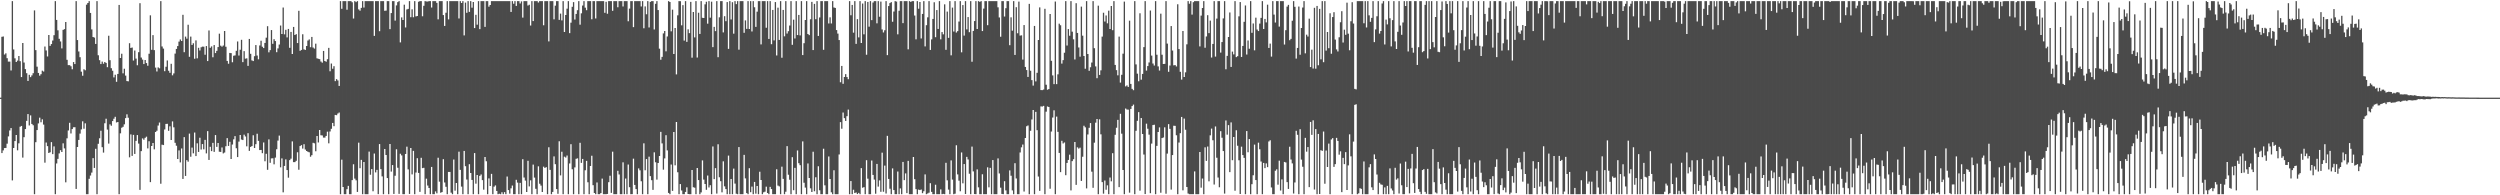 <?xml version="1.0" encoding="UTF-8"?>
<svg xmlns="http://www.w3.org/2000/svg" width="1920" height="150">
  <path d="M0 75.000h1v1.000H0zM1 28.274h1v89.289H1zM2 27.981h1v87.506H2zM3 41.876h1v71.860H3zM4 40.947h1v72.670H4zM5 44.691h1v65.659H5zM6 47.308h1v57.431H6zM7 47.333h1v52.842H7zM8 54.103h1v44.268H8zM9 0.861h1v137.695H9zM10 37.978h1v75.687H10zM11 44.788h1v63.533H11zM12 47.601h1v56.104H12zM13 46.543h1v68.896H13zM14 42.986h1v67.088H14zM15 47.026h1v50.281H15zM16 59.187h1v37.546H16zM17 33.018h1v88.005H17zM18 48.010h1v57.381H18zM19 53.107h1v46.040H19zM20 56.207h1v36.614H20zM21 62.173h1v25.433H21zM22 57.461h1v38.898H22zM23 59.253h1v29.393H23zM24 57.889h1v37.310H24zM25 56.209h1v40.011H25zM26 8.011h1v141.129H26zM27 38.507h1v70.681H27zM28 51.205h1v48.706H28zM29 56.021h1v38.747H29zM30 58.115h1v32.275H30zM31 57.005h1v36.877H31zM32 54.298h1v37.326H32zM33 54.955h1v40.727H33zM34 35.749h1v89.188H34zM35 38.754h1v70.727H35zM36 43.389h1v68.859H36zM37 26.880h1v90.644H37zM38 35.204h1v81.722H38zM39 33.865h1v75.279H39zM40 31.128h1v87.222H40zM41 27.031h1v85.407H41zM42 0.861h1v148.279H42zM43 15.310h1v110.218H43zM44 23.307h1v98.726H44zM45 29.791h1v87.996H45zM46 31.837h1v83.496H46zM47 37.161h1v79.568H47zM48 22.920h1v87.174H48zM49 22.353h1v91.635H49zM50 16.912h1v123.129H50zM51 45.902h1v60.345H51zM52 50.013h1v50.182H52zM53 50.045h1v44.263H53zM54 50.871h1v51.645H54zM55 53.206h1v45.921H55zM56 47.688h1v50.056H56zM57 49.216h1v48.452H57zM58 0.861h1v144.237H58zM59 30.748h1v82.130H59zM60 39.507h1v67.937H60zM61 43.932h1v58.651H61zM62 55.055h1v44.325H62zM63 58.173h1v35.028H63zM64 53.210h1v45.680H64zM65 53.968h1v40.741H65zM66 3.607h1v145.532H66zM67 2.284h1v146.855H67zM68 0.861h1v136.443H68zM69 9.927h1v124.889H69zM70 22.570h1v110.012H70zM71 28.420h1v93.036H71zM72 28.901h1v100.090H72zM73 33.728h1v80.534H73zM74 0.861h1v148.279H74zM75 42.453h1v67.992H75zM76 46.214h1v59.962H76zM77 49.221h1v51.160H77zM78 47.289h1v65.758H78zM79 48.926h1v68.296H79zM80 47.633h1v47.035H80zM81 48.324h1v42.856H81zM82 51.615h1v47.942H82zM83 27.429h1v82.835H83zM84 46.241h1v49.258H84zM85 52.368h1v44.220H85zM86 54.337h1v38.628H86zM87 59.420h1v31.753H87zM88 57.417h1v32.281H88zM89 62.844h1v31.203H89zM90 56.792h1v36.912H90zM91 3.770h1v145.370H91zM92 44.568h1v57.834H92zM93 41.256h1v56.852H93zM94 56.307h1v41.066H94zM95 52.769h1v42.705H95zM96 58.063h1v32.643H96zM97 62.272h1v25.552H97zM98 62.450h1v27.946H98zM99 33.195h1v87.637H99zM100 36.836h1v66.394H100zM101 36.495h1v83.192H101zM102 46.488h1v57.101H102zM103 38.807h1v79.397H103zM104 45.019h1v63.155H104zM105 50.100h1v53.638H105zM106 40.107h1v70.203H106zM107 2.465h1v143.362H107zM108 44.211h1v71.860H108zM109 45.751h1v60.516H109zM110 49.205h1v58.122H110zM111 46.062h1v59.754H111zM112 48.457h1v56.527H112zM113 50.464h1v63.487H113zM114 41.247h1v67.241H114zM115 11.762h1v128.121H115zM116 38.248h1v73.883H116zM117 26.983h1v82.855H117zM118 38.512h1v76.181H118zM119 51.920h1v49.475H119zM120 54.870h1v45.550H120zM121 51.743h1v44.687H121zM122 52.476h1v41.604H122zM123 0.861h1v140.234H123zM124 35.671h1v75.446H124zM125 37.312h1v74.087H125zM126 54.687h1v44.719H126zM127 51.228h1v43.966H127zM128 46.420h1v48.667H128zM129 54.309h1v46.161H129zM130 55.923h1v41.107H130zM131 49.017h1v58.486H131zM132 57.845h1v35.392H132zM133 56.392h1v41.416H133zM134 41.183h1v68.504H134zM135 37.594h1v74.355H135zM136 35.358h1v86.751H136zM137 31.970h1v83.537H137zM138 30.334h1v94.377H138zM139 31.510h1v82.505H139zM140 11.357h1v126.082H140zM141 40.075h1v65.224H141zM142 28.093h1v107.011H142zM143 29.686h1v93.317H143zM144 19.009h1v105.135H144zM145 43.600h1v59.031H145zM146 28.109h1v92.276H146zM147 34.513h1v78.850H147zM148 33.213h1v84.565H148zM149 45.129h1v56.667H149zM150 31.046h1v88.808H150zM151 44.801h1v65.291H151zM152 36.713h1v79.983H152zM153 38.777h1v66.989H153zM154 36.282h1v78.575H154zM155 35.815h1v74.831H155zM156 35.841h1v78.836H156zM157 42.014h1v65.426H157zM158 35.369h1v82.434H158zM159 46.912h1v53.787H159zM160 23.387h1v99.458H160zM161 36.706h1v76.041H161zM162 35.609h1v80.463H162zM163 43.959h1v65.783H163zM164 34.612h1v82.015H164zM165 40.780h1v62.965H165zM166 39.082h1v73.693H166zM167 36.136h1v73.686H167zM168 25.845h1v90.678H168zM169 35.078h1v81.592H169zM170 35.829h1v77.419H170zM171 34.975h1v82.853H171zM172 23.795h1v93.345H172zM173 35.893h1v76.426H173zM174 46.790h1v59.274H174zM175 48.926h1v63.167H175zM176 40.649h1v68.237H176zM177 40.794h1v81.310H177zM178 47.845h1v63.181H178zM179 42.792h1v64.211H179zM180 42.524h1v62.013H180zM181 39.040h1v74.824H181zM182 31.847h1v88.756H182zM183 42.654h1v66.074H183zM184 38.210h1v65.465H184zM185 30.547h1v76.600H185zM186 47.733h1v59.814H186zM187 39.251h1v64.183H187zM188 45.035h1v59.747H188zM189 44.794h1v67.612H189zM190 50.578h1v51.743H190zM191 29.924h1v85.918H191zM192 41.338h1v71.528H192zM193 46.390h1v65.785H193zM194 46.877h1v57.008H194zM195 43.179h1v70.509H195zM196 34.591h1v76.140H196zM197 42.643h1v60.049H197zM198 45.552h1v62.611H198zM199 34.914h1v80.335H199zM200 31.270h1v83.867H200zM201 35.880h1v81.796H201zM202 36.932h1v72.485H202zM203 32.975h1v90.862H203zM204 28.944h1v89.170H204zM205 20.132h1v110.275H205zM206 40.199h1v66.852H206zM207 38.512h1v86.520H207zM208 23.074h1v98.561H208zM209 33.620h1v87.914H209zM210 30.089h1v96.137H210zM211 31.540h1v89.516H211zM212 40.079h1v74.533H212zM213 37.168h1v70.802H213zM214 34.193h1v69.928H214zM215 19.624h1v108.870H215zM216 26.127h1v95.519H216zM217 5.766h1v141.932H217zM218 26.353h1v101.063H218zM219 22.909h1v99.534H219zM220 28.738h1v101.871H220zM221 22.240h1v114.233H221zM222 36.715h1v86.275H222zM223 24.536h1v97.321H223zM224 41.487h1v67.110H224zM225 20.689h1v103.844H225zM226 26.864h1v97.652H226zM227 26.189h1v97.318H227zM228 33.057h1v83.869H228zM229 8.279h1v122.072H229zM230 39.008h1v73.153H230zM231 38.363h1v73.109H231zM232 26.308h1v87.840H232zM233 37.960h1v72.768H233zM234 38.356h1v76.463H234zM235 35.346h1v80.633H235zM236 31.139h1v85.432H236zM237 30.242h1v86.765H237zM238 36.243h1v84.148H238zM239 28.342h1v90.839H239zM240 36.488h1v73.160H240zM241 37.321h1v72.764H241zM242 33.561h1v82.606H242zM243 44.790h1v59.674H243zM244 45.181h1v64.247H244zM245 45.410h1v54.417H245zM246 47.276h1v56.623H246zM247 48.122h1v55.895H247zM248 39.109h1v66.579H248zM249 46.825h1v58.852H249zM250 47.424h1v56.982H250zM251 45.456h1v55.657H251zM252 36.772h1v73.306H252zM253 54.737h1v46.220H253zM254 48.809h1v50.121H254zM255 52.789h1v41.627H255zM256 50.839h1v46.072H256zM257 62.322h1v25.923H257zM258 60.754h1v27.722H258zM259 61.789h1v25.415H259zM260 66.014h1v20.393H260zM261 0.861h1v148.279H261zM262 6.743h1v115.881H262zM263 0.861h1v142.765H263zM264 0.861h1v148.279H264zM265 0.861h1v148.279H265zM266 7.498h1v137.791H266zM267 0.861h1v141.866H267zM268 0.861h1v148.279H268zM269 0.861h1v148.279H269zM270 1.719h1v136.624H270zM271 14.234h1v111.944H271zM272 0.861h1v136.290H272zM273 1.632h1v136.855H273zM274 0.861h1v146.530H274zM275 7.240h1v102.333H275zM276 8.173h1v121.024H276zM277 6.017h1v116.741H277zM278 0.861h1v148.279H278zM279 5.772h1v118.629H279zM280 0.861h1v148.279H280zM281 0.861h1v148.279H281zM282 0.861h1v148.279H282zM283 0.861h1v115.553H283zM284 0.861h1v133.358H284zM285 0.861h1v128.959H285zM286 0.861h1v146.054H286zM287 27.544h1v90.388H287zM288 0.861h1v131.550H288zM289 0.861h1v129.600H289zM290 0.861h1v148.233H290zM291 23.959h1v86.705H291zM292 0.861h1v129.021H292zM293 0.861h1v134.631H293zM294 0.861h1v148.279H294zM295 8.320h1v106.128H295zM296 8.130h1v110.902H296zM297 0.861h1v135.876H297zM298 0.861h1v148.279H298zM299 22.359h1v88.255H299zM300 10.030h1v121.751H300zM301 0.861h1v125.915H301zM302 0.861h1v148.061H302zM303 15.834h1v119.110H303zM304 4.136h1v110.516H304zM305 1.618h1v127.215H305zM306 0.861h1v148.004H306zM307 32.568h1v85.485H307zM308 13.380h1v105.972H308zM309 15.351h1v133.788H309zM310 3.582h1v145.557H310zM311 21.094h1v97.153H311zM312 7.290h1v105.336H312zM313 6.823h1v123.262H313zM314 0.861h1v148.100H314zM315 13.195h1v100.452H315zM316 7.164h1v126.771H316zM317 13.264h1v102.599H317zM318 0.861h1v148.279H318zM319 12.584h1v119.941H319zM320 12.277h1v109.222H320zM321 1.309h1v131.525H321zM322 0.861h1v146.480H322zM323 0.861h1v120.321H323zM324 12.476h1v116.663H324zM325 4.470h1v124.384H325zM326 0.861h1v148.279H326zM327 1.135h1v136.082H327zM328 1.181h1v141.282H328zM329 0.861h1v143.500H329zM330 0.861h1v148.279H330zM331 5.761h1v122.449H331zM332 0.861h1v148.279H332zM333 0.861h1v148.279H333zM334 0.861h1v146.150H334zM335 2.184h1v146.288H335zM336 14.827h1v106.306H336zM337 0.861h1v138.638H337zM338 0.861h1v147.162H338zM339 0.861h1v146.661H339zM340 11.565h1v110.712H340zM341 19.910h1v120.238H341zM342 9.796h1v133.688H342zM343 0.861h1v148.279H343zM344 14.891h1v117.165H344zM345 0.861h1v131.190H345zM346 0.861h1v147.091H346zM347 0.861h1v148.279H347zM348 0.861h1v121.671H348zM349 0.861h1v145.564H349zM350 0.861h1v139.700H350zM351 0.861h1v148.274H351zM352 14.163h1v102.310H352zM353 0.861h1v129.613H353zM354 2.289h1v141.003H354zM355 0.861h1v148.279H355zM356 27.207h1v88.687H356zM357 1.991h1v125.638H357zM358 9.849h1v128.053H358zM359 0.861h1v148.279H359zM360 9.135h1v116.945H360zM361 0.861h1v132.021H361zM362 5.875h1v132.296H362zM363 1.527h1v147.613H363zM364 21.579h1v95.982H364zM365 11.350h1v129.684H365zM366 18.951h1v115.434H366zM367 0.861h1v148.279H367zM368 22.375h1v112.701H368zM369 0.861h1v133.147H369zM370 0.861h1v137.462H370zM371 0.861h1v144.823H371zM372 20.611h1v99.989H372zM373 0.861h1v122.983H373zM374 0.861h1v148.279H374zM375 5.113h1v131.911H375zM376 3.861h1v138.979H376zM377 0.861h1v132.674H377zM378 0.861h1v148.279H378zM379 0.861h1v142.479H379zM380 0.861h1v141.531H380zM381 0.861h1v145.789H381zM382 0.861h1v148.279H382zM383 0.861h1v147.915H383zM384 0.861h1v148.279H384zM385 0.861h1v146.786H385zM386 0.861h1v148.279H386zM387 0.861h1v146.700H387zM388 0.861h1v148.279H388zM389 0.861h1v134.718H389zM390 0.861h1v145.111H390zM391 0.861h1v147.887H391zM392 9.183h1v135.443H392zM393 0.861h1v141.655H393zM394 2.854h1v146.285H394zM395 0.861h1v148.279H395zM396 4.559h1v133.543H396zM397 0.861h1v139.355H397zM398 0.861h1v148.279H398zM399 2.653h1v137.807H399zM400 1.078h1v148.061H400zM401 13.541h1v108.723H401zM402 0.861h1v135.491H402zM403 0.861h1v137.851H403zM404 0.861h1v146.606H404zM405 4.230h1v119.259H405zM406 3.619h1v139.524H406zM407 19.613h1v118.893H407zM408 0.861h1v148.279H408zM409 16.193h1v110.236H409zM410 0.861h1v135.544H410zM411 0.861h1v144.161H411zM412 0.861h1v148.279H412zM413 1.962h1v125.789H413zM414 0.861h1v140.243H414zM415 0.861h1v141.703H415zM416 0.861h1v146.571H416zM417 19.416h1v108.600H417zM418 0.861h1v128.087H418zM419 0.861h1v127.515H419zM420 0.861h1v148.279H420zM421 31.787h1v81.324H421zM422 0.861h1v129.607H422zM423 0.861h1v148.279H423zM424 0.861h1v146.530H424zM425 14.829h1v105.290H425zM426 4.376h1v121.710H426zM427 0.861h1v144.331H427zM428 0.861h1v147.977H428zM429 15.273h1v93.237H429zM430 10.428h1v124.301H430zM431 15.662h1v100.871H431zM432 0.861h1v148.279H432zM433 24.600h1v95.714H433zM434 11.504h1v109.481H434zM435 6.667h1v112.777H435zM436 0.861h1v148.279H436zM437 25.443h1v100.088H437zM438 17.425h1v93.336H438zM439 5.230h1v124.770H439zM440 1.632h1v147.507H440zM441 15.019h1v113.523H441zM442 10.719h1v111.227H442zM443 7.830h1v113.786H443zM444 0.861h1v148.279H444zM445 18.926h1v90.729H445zM446 10.222h1v114.844H446zM447 4.246h1v117.817H447zM448 0.861h1v148.279H448zM449 5.869h1v124.885H449zM450 7.828h1v115.714H450zM451 0.861h1v139.105H451zM452 0.861h1v148.279H452zM453 0.861h1v126.643H453zM454 14.813h1v104.771H454zM455 0.861h1v141.380H455zM456 0.861h1v147.375H456zM457 14.204h1v134.935H457zM458 0.861h1v139.277H458zM459 0.861h1v148.279H459zM460 0.861h1v148.279H460zM461 0.861h1v147.437H461zM462 0.861h1v136.329H462zM463 0.861h1v148.279H463zM464 9.828h1v139.311H464zM465 1.362h1v147.778H465zM466 10.563h1v138.380H466zM467 0.861h1v139.046H467zM468 0.861h1v134.097H468zM469 0.861h1v147.285H469zM470 8.320h1v108.151H470zM471 0.861h1v148.279H471zM472 0.861h1v148.279H472zM473 0.861h1v148.279H473zM474 5.587h1v125.599H474zM475 0.861h1v133.111H475zM476 0.861h1v148.279H476zM477 0.861h1v148.279H477zM478 4.960h1v119.721H478zM479 0.861h1v148.279H479zM480 0.861h1v136.265H480zM481 0.861h1v148.279H481zM482 16.349h1v109.998H482zM483 6.610h1v137.137H483zM484 0.861h1v148.279H484zM485 0.861h1v148.251H485zM486 20.853h1v101.019H486zM487 0.861h1v141.172H487zM488 0.861h1v144.349H488zM489 0.861h1v148.279H489zM490 0.861h1v128.469H490zM491 0.861h1v129.936H491zM492 4.990h1v134.223H492zM493 0.861h1v148.279H493zM494 21.693h1v88.401H494zM495 4.896h1v125.890H495zM496 10.952h1v111.189H496zM497 0.861h1v148.279H497zM498 21.080h1v99.261H498zM499 1.419h1v133.868H499zM500 0.861h1v137.549H500zM501 0.861h1v144.976H501zM502 22.634h1v94.382H502zM503 2.934h1v121.676H503zM504 0.861h1v137.064H504zM505 7.722h1v117.453H505zM506 37.367h1v82.418H506zM507 45.866h1v55.405H507zM508 43.689h1v66.431H508zM509 25.667h1v104.622H509zM510 23.822h1v97.808H510zM511 39.436h1v64.391H511zM512 28.027h1v87.467H512zM513 0.861h1v147.301H513zM514 1.513h1v147.626H514zM515 24.078h1v102.292H515zM516 7.448h1v139.153H516zM517 41.478h1v59.903H517zM518 21.492h1v105.478H518zM519 57.145h1v36.575H519zM520 11.787h1v120.518H520zM521 0.861h1v148.279H521zM522 0.943h1v140.442H522zM523 19.450h1v126.853H523zM524 3.925h1v145.214H524zM525 31.199h1v117.941H525zM526 0.861h1v146.569H526zM527 32.167h1v111.729H527zM528 22.517h1v126.496H528zM529 25.465h1v123.674H529zM530 1.449h1v147.691H530zM531 44.277h1v86.275H531zM532 9.206h1v134.635H532zM533 28.720h1v115.434H533zM534 0.861h1v148.279H534zM535 44.202h1v84.805H535zM536 9.771h1v128.506H536zM537 26.072h1v123.067H537zM538 0.861h1v146.901H538zM539 13.680h1v109.495H539zM540 13.847h1v124.093H540zM541 3.321h1v137.991H541zM542 1.321h1v144.454H542zM543 18.187h1v116.634H543zM544 0.861h1v143.097H544zM545 13.552h1v128.677H545zM546 1.261h1v147.878H546zM547 36.218h1v76.252H547zM548 20.654h1v116.915H548zM549 23.932h1v105.187H549zM550 0.861h1v147.816H550zM551 43.916h1v66.863H551zM552 13.309h1v122.848H552zM553 0.861h1v138.290H553zM554 0.861h1v146.853H554zM555 24.868h1v99.039H555zM556 12.463h1v130.627H556zM557 16.273h1v128.911H557zM558 1.579h1v147.560H558zM559 37.550h1v81.935H559zM560 0.861h1v148.279H560zM561 14.939h1v122.536H561zM562 1.701h1v147.439H562zM563 25.834h1v103.654H563zM564 0.861h1v140.149H564zM565 3.179h1v145.603H565zM566 0.861h1v148.279H566zM567 38.157h1v74.803H567zM568 0.861h1v148.279H568zM569 0.861h1v148.279H569zM570 0.861h1v148.279H570zM571 25.202h1v93.727H571zM572 15.690h1v121.344H572zM573 22.190h1v126.073H573zM574 0.861h1v148.279H574zM575 22.259h1v106.899H575zM576 0.861h1v146.729H576zM577 24.184h1v119.151H577zM578 0.861h1v148.279H578zM579 5.571h1v134.152H579zM580 20.629h1v128.091H580zM581 8.956h1v133.894H581zM582 0.861h1v148.279H582zM583 0.861h1v131.039H583zM584 34.085h1v104.150H584zM585 0.861h1v148.279H585zM586 0.861h1v146.835H586zM587 0.861h1v146.315H587zM588 21.277h1v122.083H588zM589 0.861h1v147.375H589zM590 29.881h1v119.259H590zM591 0.861h1v142.628H591zM592 33.948h1v111.278H592zM593 7.624h1v141.515H593zM594 31.030h1v118.110H594zM595 1.609h1v147.530H595zM596 42.618h1v87.385H596zM597 5.912h1v136.629H597zM598 30.686h1v112.457H598zM599 0.861h1v148.279H599zM600 44.328h1v83.681H600zM601 7.617h1v129.765H601zM602 27.898h1v121.241H602zM603 0.861h1v146.377H603zM604 25.761h1v86.483H604zM605 23.964h1v110.236H605zM606 19.622h1v118.401H606zM607 0.861h1v148.279H607zM608 34.389h1v86.357H608zM609 15.090h1v130.975H609zM610 29.556h1v99.346H610zM611 0.861h1v148.279H611zM612 26.914h1v88.660H612zM613 11.478h1v113.837H613zM614 27.209h1v99.676H614zM615 0.861h1v148.279H615zM616 42.300h1v66.286H616zM617 33.186h1v107.130H617zM618 15.360h1v128.725H618zM619 0.861h1v148.279H619zM620 26.088h1v99.440H620zM621 26.987h1v109.698H621zM622 14.799h1v129.852H622zM623 1.428h1v146.024H623zM624 38.457h1v78.056H624zM625 2.962h1v143.919H625zM626 14.740h1v121.420H626zM627 0.861h1v148.279H627zM628 27.587h1v100.104H628zM629 13.396h1v132.719H629zM630 0.861h1v148.279H630zM631 0.861h1v148.279H631zM632 38.235h1v76.003H632zM633 0.861h1v141.456H633zM634 0.861h1v148.279H634zM635 0.861h1v148.279H635zM636 18.002h1v102.159H636zM637 13.330h1v124.120H637zM638 17.997h1v129.726H638zM639 0.861h1v148.279H639zM640 5.717h1v125.031H640zM641 6.109h1v143.031H641zM642 23.115h1v126.025H642zM643 25.802h1v123.338H643zM644 30.780h1v87.840H644zM645 63.199h1v30.595H645zM646 50.620h1v48.246H646zM647 64.355h1v22.050H647zM648 59.120h1v31.599H648zM649 56.927h1v35.953H649zM650 59.191h1v30.052H650zM651 60.805h1v23.394H651zM652 0.861h1v148.279H652zM653 11.705h1v127.373H653zM654 3.804h1v145.335H654zM655 25.104h1v120.593H655zM656 0.861h1v147.423H656zM657 33.698h1v114.127H657zM658 14.710h1v134.354H658zM659 28.702h1v119.405H659zM660 0.861h1v148.279H660zM661 33.048h1v96.078H661zM662 2.705h1v141.495H662zM663 26.392h1v117.311H663zM664 0.861h1v148.277H664zM665 42.023h1v80.999H665zM666 1.469h1v135.764H666zM667 20.473h1v128.666H667zM668 0.861h1v148.279H668zM669 15.461h1v107.835H669zM670 1.923h1v132.429H670zM671 0.861h1v137.057H671zM672 0.861h1v147.952H672zM673 17.926h1v107.954H673zM674 0.861h1v142.424H674zM675 12.863h1v125.695H675zM676 1.252h1v146.047H676zM677 22.609h1v94.617H677zM678 24.957h1v122.317H678zM679 23.236h1v103.949H679zM680 0.861h1v147.773H680zM681 42.350h1v61.970H681zM682 4.639h1v132.786H682zM683 2.369h1v142.603H683zM684 1.623h1v147.517H684zM685 16.690h1v112.624H685zM686 8.837h1v137.146H686zM687 0.861h1v148.279H687zM688 1.227h1v147.913H688zM689 26.358h1v105.370H689zM690 8.253h1v140.886H690zM691 0.861h1v143.818H691zM692 0.861h1v148.279H692zM693 17.773h1v106.611H693zM694 0.861h1v137.473H694zM695 0.861h1v132.314H695zM696 0.861h1v147.448H696zM697 37.878h1v85.682H697zM698 0.861h1v148.279H698zM699 1.483h1v147.656H699zM700 0.861h1v148.279H700zM701 0.861h1v119.733H701zM702 11.943h1v125.700H702zM703 30.226h1v115.047H703zM704 0.861h1v148.279H704zM705 6.709h1v138.895H705zM706 1.561h1v144.408H706zM707 29.546h1v116.036H707zM708 10.721h1v137.647H708zM709 0.861h1v146.024H709zM710 35.641h1v98.282H710zM711 19.375h1v129.765H711zM712 13.303h1v135.299H712zM713 0.861h1v147.100H713zM714 38.338h1v102.347H714zM715 30.281h1v117.055H715zM716 14.516h1v134.624H716zM717 1.753h1v147.384H717zM718 28.548h1v113.345H718zM719 7.716h1v141.412H719zM720 22.220h1v126.920H720zM721 0.861h1v148.279H721zM722 30.203h1v115.240H722zM723 24.603h1v124.537H723zM724 26.365h1v122.527H724zM725 3.339h1v145.800H725zM726 38.237h1v86.799H726zM727 8.910h1v129.563H727zM728 29.057h1v116.553H728zM729 0.861h1v148.274H729zM730 42.510h1v80.695H730zM731 5.827h1v132.101H731zM732 24.220h1v124.919H732zM733 0.861h1v147.901H733zM734 24.971h1v86.600H734zM735 23.902h1v110.021H735zM736 16.564h1v122.214H736zM737 0.861h1v146.020H737zM738 40.205h1v76.865H738zM739 3.870h1v136.922H739zM740 27.356h1v98.630H740zM741 0.861h1v148.144H741zM742 22.568h1v97.881H742zM743 13.115h1v109.364H743zM744 24.722h1v108.707H744zM745 0.861h1v148.279H745zM746 47.404h1v65.195H746zM747 23.749h1v107.909H747zM748 16.161h1v132.877H748zM749 0.861h1v148.279H749zM750 22.250h1v107.856H750zM751 0.861h1v143.001H751zM752 1.437h1v147.702H752zM753 0.861h1v148.279H753zM754 23.875h1v109.964H754zM755 6.594h1v142.545H755zM756 0.861h1v148.279H756zM757 0.861h1v148.279H757zM758 19.354h1v109.133H758zM759 0.861h1v142.992H759zM760 0.861h1v128.043H760zM761 0.861h1v148.274H761zM762 0.861h1v122.083H762zM763 0.861h1v148.279H763zM764 0.861h1v148.279H764zM765 0.861h1v148.279H765zM766 5.656h1v115.974H766zM767 13.431h1v119.776H767zM768 28.233h1v115.892H768zM769 0.861h1v148.064H769zM770 0.861h1v148.279H770zM771 12.675h1v126.492H771zM772 6.278h1v139.973H772zM773 0.861h1v148.279H773zM774 0.861h1v148.279H774zM775 34.735h1v96.126H775zM776 13.296h1v121.660H776zM777 23.554h1v122.697H777zM778 0.861h1v148.279H778zM779 42.192h1v83.128H779zM780 5.523h1v131.554H780zM781 25.550h1v123.589H781zM782 1.236h1v147.903H782zM783 27.347h1v89.731H783zM784 27.145h1v86.030H784zM785 45.770h1v65.213H785zM786 19.228h1v127.892H786zM787 51.423h1v54.554H787zM788 53.817h1v43.151H788zM789 59.072h1v37.294H789zM790 2.950h1v146.189H790zM791 54.343h1v46.136H791zM792 61.562h1v30.203H792zM793 65.767h1v18.709H793zM794 19.924h1v129.215H794zM795 62.521h1v23.387H795zM796 55.902h1v44.108H796zM797 30.704h1v104.897H797zM798 5.692h1v140.907H798zM799 69.182h1v12.529H799zM800 69.202h1v12.595H800zM801 68.761h1v12.531H801zM802 6.736h1v142.403H802zM803 65.080h1v20.693H803zM804 68.905h1v12.881H804zM805 68.385h1v13.774H805zM806 10.764h1v134.187H806zM807 46.680h1v54.321H807zM808 57.925h1v32.327H808zM809 64.622h1v20.089H809zM810 1.186h1v147.954H810zM811 64.620h1v24.914H811zM812 57.092h1v44.158H812zM813 18.166h1v99.305H813zM814 19.384h1v112.832H814zM815 48.864h1v59.258H815zM816 46.186h1v63.986H816zM817 40.480h1v68.941H817zM818 0.861h1v133.694H818zM819 34.959h1v90.177H819zM820 22.302h1v100.527H820zM821 27.448h1v91.351H821zM822 0.861h1v145.381H822zM823 24.296h1v99.442H823zM824 30.226h1v92.047H824zM825 45.644h1v63.432H825zM826 2.447h1v139.538H826zM827 25.289h1v87.886H827zM828 36.443h1v77.685H828zM829 43.517h1v69.880H829zM830 5.090h1v133.873H830zM831 27.379h1v93.008H831zM832 42.995h1v53.593H832zM833 52.812h1v44.989H833zM834 0.861h1v143.832H834zM835 41.469h1v61.780H835zM836 54.357h1v43.817H836zM837 51.656h1v42.874H837zM838 48.047h1v83.773H838zM839 0.861h1v143.349H839zM840 37.008h1v72.565H840zM841 51.004h1v43.213H841zM842 60.075h1v31.332H842zM843 4.330h1v144.809H843zM844 57.536h1v34.126H844zM845 54.023h1v49.134H845zM846 28.102h1v111.793H846zM847 9.762h1v139.000H847zM848 16.555h1v122.074H848zM849 11.874h1v133.825H849zM850 17.944h1v124.370H850zM851 8.196h1v140.943H851zM852 22.266h1v114.072H852zM853 4.626h1v134.624H853zM854 23.218h1v94.418H854zM855 0.861h1v148.279H855zM856 49.853h1v53.696H856zM857 53.876h1v44.215H857zM858 57.875h1v34.204H858zM859 28.095h1v115.645H859zM860 63.425h1v23.978H860zM861 57.463h1v45.172H861zM862 41.217h1v89.358H862zM863 1.206h1v147.933H863zM864 66.335h1v16.992H864zM865 65.598h1v18.523H865zM866 66.744h1v17.475H866zM867 15.882h1v132.099H867zM868 64.442h1v19.210H868zM869 68.241h1v13.236H869zM870 69.255h1v11.096H870zM871 0.861h1v148.279H871zM872 49.473h1v50.997H872zM873 56.575h1v36.189H873zM874 62.393h1v23.740H874zM875 10.172h1v136.242H875zM876 61.169h1v29.480H876zM877 56.776h1v46.156H877zM878 36.175h1v82.489H878zM879 0.861h1v148.192H879zM880 54.206h1v40.759H880zM881 50.727h1v48.118H881zM882 47.958h1v55.488H882zM883 8.073h1v140.323H883zM884 42.689h1v67.589H884zM885 48.816h1v47.260H885zM886 50.340h1v45.477H886zM887 0.861h1v148.279H887zM888 42.036h1v69.983H888zM889 51.002h1v50.349H889zM890 54.188h1v43.655H890zM891 10.513h1v137.489H891zM892 42.059h1v63.954H892zM893 49.134h1v56.438H893zM894 49.072h1v48.695H894zM895 0.861h1v147.919H895zM896 33.469h1v84.494H896zM897 55.122h1v40.224H897zM898 50.315h1v48.656H898zM899 19.997h1v125.624H899zM900 38.789h1v80.324H900zM901 50.196h1v46.360H901zM902 49.988h1v46.664H902zM903 51.031h1v52.840H903zM904 3.289h1v145.850H904zM905 37.701h1v71.764H905zM906 55.128h1v47.159H906zM907 61.109h1v28.697H907zM908 23.827h1v122.369H908zM909 59.125h1v31.986H909zM910 55.538h1v44.108H910zM911 34.044h1v109.568H911zM912 0.861h1v147.791H912zM913 2.893h1v146.246H913zM914 0.861h1v148.279H914zM915 11.208h1v137.931H915zM916 1.675h1v147.464H916zM917 0.861h1v130.760H917zM918 0.861h1v148.279H918zM919 0.861h1v148.279H919zM920 0.861h1v148.279H920zM921 35.612h1v81.134H921zM922 11.973h1v132.159H922zM923 6.139h1v130.955H923zM924 0.861h1v148.279H924zM925 36.653h1v76.474H925zM926 28.001h1v95.554H926zM927 11.689h1v100.852H927zM928 25.454h1v113.823H928zM929 15.804h1v88.156H929zM930 44.211h1v54.568H930zM931 33.751h1v73.972H931zM932 0.861h1v140.838H932zM933 43.476h1v53.645H933zM934 14.264h1v106.865H934zM935 0.861h1v135.482H935zM936 0.861h1v142.937H936zM937 40.375h1v60.388H937zM938 32.323h1v73.460H938zM939 14.131h1v101.891H939zM940 0.861h1v147.844H940zM941 53.192h1v39.322H941zM942 42.918h1v60.528H942zM943 28.441h1v67.637H943zM944 9.560h1v122.642H944zM945 51.421h1v42.599H945zM946 39.629h1v83.395H946zM947 41.753h1v63.444H947zM948 0.861h1v145.624H948zM949 43.879h1v56.158H949zM950 43.158h1v68.770H950zM951 12.538h1v110.571H951zM952 1.595h1v147.375H952zM953 43.726h1v68.928H953zM954 35.278h1v83.828H954zM955 16.724h1v104.498H955zM956 4.179h1v144.960H956zM957 41.892h1v58.770H957zM958 31.071h1v85.874H958zM959 37.434h1v69.376H959zM960 0.861h1v148.267H960zM961 25.170h1v116.297H961zM962 18.004h1v116.583H962zM963 38.679h1v72.363H963zM964 13.557h1v124.747H964zM965 22.655h1v126.485H965zM966 23.856h1v85.735H966zM967 18.141h1v96.506H967zM968 13.726h1v110.321H968zM969 0.861h1v148.279H969zM970 22.279h1v102.878H970zM971 14.555h1v114.576H971zM972 17.207h1v108.298H972zM973 3.598h1v124.736H973zM974 36.793h1v71.873H974zM975 33.463h1v74.245H975zM976 43.483h1v100.486H976zM977 0.861h1v148.279H977zM978 11.204h1v137.936H978zM979 17.281h1v113.825H979zM980 0.861h1v129.195H980zM981 0.861h1v140.957H981zM982 20.453h1v102.924H982zM983 0.861h1v145.473H983zM984 0.861h1v136.915H984zM985 0.861h1v148.279H985zM986 34.200h1v90.145H986zM987 23.181h1v101.571H987zM988 5.058h1v134.821H988zM989 3.763h1v141.323H989zM990 30.858h1v81.809H990zM991 29.835h1v92.677H991zM992 15.912h1v109.561H992zM993 0.861h1v147.752H993zM994 5.239h1v134.889H994zM995 45.003h1v55.453H995zM996 36.804h1v66.735H996zM997 5.015h1v144.125H997zM998 42.025h1v57.193H998zM999 21.519h1v101.072H999zM1000 5.786h1v122.248H1000zM1001 0.861h1v148.279H1001zM1002 40.963h1v64.911H1002zM1003 26.649h1v89.813H1003zM1004 28.063h1v84.879H1004zM1005 14.335h1v129.359H1005zM1006 51.485h1v42.139H1006zM1007 38.161h1v65.408H1007zM1008 52.654h1v39.761H1008zM1009 6.015h1v139.522H1009zM1010 52.718h1v46.415H1010zM1011 4.543h1v144.596H1011zM1012 50.100h1v52.739H1012zM1013 6.830h1v142.165H1013zM1014 45.586h1v69.768H1014zM1015 0.861h1v115.002H1015zM1016 47.784h1v53.240H1016zM1017 0.861h1v140.224H1017zM1018 38.860h1v76.756H1018zM1019 24.564h1v103.681H1019zM1020 37.001h1v73.260H1020zM1021 10.208h1v138.931H1021zM1022 41.272h1v65.852H1022zM1023 13.108h1v92.972H1023zM1024 9.384h1v118.758H1024zM1025 30.439h1v95.611H1025zM1026 37.921h1v67.982H1026zM1027 39.548h1v68.676H1027zM1028 28.608h1v90.154H1028zM1029 17.097h1v99.124H1029zM1030 8.578h1v138.991H1030zM1031 32.659h1v88.568H1031zM1032 22.799h1v103.278H1032zM1033 26.715h1v90.131H1033zM1034 2.071h1v143.843H1034zM1035 25.880h1v101.138H1035zM1036 38.628h1v64.533H1036zM1037 16.308h1v103.752H1037zM1038 1.703h1v147.437H1038zM1039 18.061h1v90.676H1039zM1040 68.232h1v12.330H1040zM1041 68.667h1v11.389H1041zM1042 0.861h1v148.279H1042zM1043 0.861h1v147.594H1043zM1044 0.861h1v143.687H1044zM1045 0.861h1v144.205H1045zM1046 0.861h1v148.279H1046zM1047 17.844h1v106.178H1047zM1048 0.861h1v148.279H1048zM1049 21.069h1v128.071H1049zM1050 0.861h1v148.279H1050zM1051 11.792h1v116.721H1051zM1052 16.740h1v109.305H1052zM1053 13.747h1v130.131H1053zM1054 0.861h1v145.109H1054zM1055 32.366h1v86.208H1055zM1056 22.600h1v99.516H1056zM1057 12.513h1v121.529H1057zM1058 0.861h1v148.279H1058zM1059 25.781h1v114.624H1059zM1060 23.808h1v117.822H1060zM1061 2.662h1v139.281H1061zM1062 0.861h1v148.279H1062zM1063 34.154h1v109.744H1063zM1064 15.067h1v134.072H1064zM1065 18.732h1v124.001H1065zM1066 0.861h1v148.279H1066zM1067 14.030h1v115.285H1067zM1068 35.644h1v109.117H1068zM1069 15.440h1v130.840H1069zM1070 0.861h1v148.279H1070zM1071 31.778h1v97.085H1071zM1072 37.621h1v100.335H1072zM1073 24.415h1v112.530H1073zM1074 0.861h1v147.787H1074zM1075 19.597h1v106.018H1075zM1076 26.731h1v115.572H1076zM1077 17.242h1v131.898H1077zM1078 0.861h1v148.279H1078zM1079 4.594h1v119.577H1079zM1080 0.861h1v142.797H1080zM1081 39.546h1v90.143H1081zM1082 0.861h1v147.656H1082zM1083 0.861h1v128.531H1083zM1084 36.701h1v81.487H1084zM1085 40.450h1v100.237H1085zM1086 0.861h1v147.290H1086zM1087 0.861h1v128.577H1087zM1088 49.880h1v62.963H1088zM1089 36.259h1v108.961H1089zM1090 0.861h1v146.427H1090zM1091 0.861h1v148.219H1091zM1092 40.082h1v90.504H1092zM1093 39.219h1v90.669H1093zM1094 3.735h1v143.607H1094zM1095 0.861h1v147.974H1095zM1096 44.891h1v84.817H1096zM1097 0.861h1v148.279H1097zM1098 37.738h1v111.401H1098zM1099 0.861h1v148.279H1099zM1100 32.352h1v82.162H1100zM1101 36.326h1v103.580H1101zM1102 13.078h1v134.706H1102zM1103 0.861h1v147.704H1103zM1104 39.789h1v84.592H1104zM1105 40.089h1v89.454H1105zM1106 7.722h1v133.701H1106zM1107 1.140h1v148.000H1107zM1108 28.679h1v99.879H1108zM1109 35.509h1v105.041H1109zM1110 0.861h1v144.788H1110zM1111 3.028h1v146.111H1111zM1112 25.047h1v108.032H1112zM1113 0.861h1v148.279H1113zM1114 10.258h1v138.881H1114zM1115 0.861h1v148.279H1115zM1116 23.190h1v100.333H1116zM1117 38.194h1v90.710H1117zM1118 34.850h1v96.483H1118zM1119 0.861h1v146.306H1119zM1120 47.536h1v65.485H1120zM1121 33.208h1v92.963H1121zM1122 23.163h1v123.445H1122zM1123 0.861h1v148.279H1123zM1124 38.754h1v97.893H1124zM1125 28.150h1v101.335H1125zM1126 5.800h1v138.082H1126zM1127 0.861h1v148.279H1127zM1128 37.772h1v84.750H1128zM1129 11.529h1v135.576H1129zM1130 30.780h1v106.485H1130zM1131 0.861h1v148.279H1131zM1132 25.685h1v99.120H1132zM1133 35.078h1v100.747H1133zM1134 28.013h1v118.082H1134zM1135 0.861h1v148.279H1135zM1136 35.197h1v88.065H1136zM1137 42.986h1v89.697H1137zM1138 35.674h1v103.738H1138zM1139 0.861h1v142.834H1139zM1140 10.680h1v129.305H1140zM1141 26.987h1v115.322H1141zM1142 16.560h1v132.580H1142zM1143 5.928h1v143.211H1143zM1144 0.861h1v136.636H1144zM1145 14.804h1v129.218H1145zM1146 36.575h1v98.765H1146zM1147 0.861h1v148.254H1147zM1148 0.861h1v127.297H1148zM1149 43.872h1v78.488H1149zM1150 25.131h1v123.450H1150zM1151 0.861h1v148.279H1151zM1152 0.861h1v141.314H1152zM1153 38.866h1v98.090H1153zM1154 33.220h1v112.784H1154zM1155 14.474h1v129.607H1155zM1156 1.861h1v145.912H1156zM1157 30.389h1v83.560H1157zM1158 38.583h1v92.683H1158zM1159 8.487h1v140.652H1159zM1160 1.133h1v146.761H1160zM1161 46.481h1v88.783H1161zM1162 0.861h1v139.407H1162zM1163 30.643h1v98.275H1163zM1164 4.937h1v143.381H1164zM1165 19.791h1v105.224H1165zM1166 24.806h1v96.529H1166zM1167 25.944h1v98.712H1167zM1168 23.415h1v106.650H1168zM1169 19.228h1v120.287H1169zM1170 30.819h1v85.741H1170zM1171 19.970h1v113.651H1171zM1172 0.861h1v148.279H1172zM1173 8.492h1v132.584H1173zM1174 0.861h1v148.279H1174zM1175 0.861h1v148.279H1175zM1176 0.861h1v148.279H1176zM1177 23.856h1v99.937H1177zM1178 0.861h1v143.509H1178zM1179 0.861h1v128.609H1179zM1180 0.861h1v148.279H1180zM1181 10.320h1v114.086H1181zM1182 6.173h1v137.121H1182zM1183 3.564h1v136.123H1183zM1184 0.861h1v148.279H1184zM1185 31.048h1v81.299H1185zM1186 0.861h1v142.229H1186zM1187 0.861h1v147.631H1187zM1188 0.957h1v148.183H1188zM1189 11.632h1v106.320H1189zM1190 0.861h1v138.448H1190zM1191 0.861h1v138.556H1191zM1192 0.861h1v148.279H1192zM1193 21.925h1v97.893H1193zM1194 2.669h1v146.471H1194zM1195 0.861h1v143.237H1195zM1196 0.861h1v148.279H1196zM1197 9.727h1v110.005H1197zM1198 0.861h1v122.768H1198zM1199 0.861h1v121.918H1199zM1200 0.861h1v148.279H1200zM1201 17.349h1v129.744H1201zM1202 0.861h1v119.604H1202zM1203 0.861h1v132.747H1203zM1204 0.861h1v148.279H1204zM1205 0.861h1v131.168H1205zM1206 0.861h1v148.279H1206zM1207 0.861h1v148.279H1207zM1208 0.861h1v148.279H1208zM1209 0.861h1v143.461H1209zM1210 6.052h1v143.074H1210zM1211 0.861h1v148.279H1211zM1212 0.861h1v148.279H1212zM1213 12.495h1v136.645H1213zM1214 0.861h1v137.583H1214zM1215 0.861h1v148.279H1215zM1216 0.861h1v148.279H1216zM1217 0.861h1v148.279H1217zM1218 3.355h1v128.222H1218zM1219 0.861h1v140.250H1219zM1220 0.861h1v138.579H1220zM1221 0.861h1v148.279H1221zM1222 13.946h1v125.569H1222zM1223 0.861h1v148.279H1223zM1224 0.861h1v148.279H1224zM1225 0.861h1v148.279H1225zM1226 9.700h1v121.410H1226zM1227 1.364h1v142.619H1227zM1228 2.355h1v146.784H1228zM1229 0.861h1v148.279H1229zM1230 12.417h1v107.627H1230zM1231 0.861h1v147.988H1231zM1232 0.861h1v129.797H1232zM1233 0.861h1v148.279H1233zM1234 20.494h1v87.355H1234zM1235 0.877h1v130.247H1235zM1236 0.861h1v138.780H1236zM1237 0.861h1v148.279H1237zM1238 10.714h1v124.832H1238zM1239 0.861h1v135.782H1239zM1240 0.861h1v135.473H1240zM1241 0.861h1v148.279H1241zM1242 21.357h1v101.697H1242zM1243 0.861h1v148.279H1243zM1244 0.861h1v132.829H1244zM1245 0.861h1v148.279H1245zM1246 8.450h1v117.696H1246zM1247 4.816h1v130.708H1247zM1248 2.930h1v140.279H1248zM1249 0.861h1v148.279H1249zM1250 30.693h1v77.325H1250zM1251 4.866h1v128.364H1251zM1252 2.879h1v127.084H1252zM1253 0.861h1v148.279H1253zM1254 12.552h1v100.566H1254zM1255 0.861h1v141.005H1255zM1256 0.861h1v135.887H1256zM1257 0.861h1v148.279H1257zM1258 21.156h1v97.206H1258zM1259 0.861h1v148.279H1259zM1260 0.861h1v136.695H1260zM1261 0.861h1v148.279H1261zM1262 12.131h1v112.971H1262zM1263 0.861h1v134.942H1263zM1264 2.840h1v133.468H1264zM1265 0.861h1v148.279H1265zM1266 0.861h1v134.271H1266zM1267 16.409h1v99.699H1267zM1268 0.861h1v132.724H1268zM1269 0.861h1v148.279H1269zM1270 0.861h1v138.512H1270zM1271 0.861h1v148.279H1271zM1272 0.861h1v148.279H1272zM1273 0.861h1v148.279H1273zM1274 15.411h1v133.729H1274zM1275 0.861h1v148.263H1275zM1276 0.861h1v148.279H1276zM1277 0.861h1v148.279H1277zM1278 1.213h1v146.022H1278zM1279 6.123h1v134.903H1279zM1280 0.861h1v141.653H1280zM1281 0.861h1v148.279H1281zM1282 0.861h1v147.521H1282zM1283 5.894h1v119.614H1283zM1284 2.165h1v139.199H1284zM1285 0.861h1v148.279H1285zM1286 0.861h1v148.279H1286zM1287 17.059h1v119.293H1287zM1288 0.861h1v148.279H1288zM1289 0.861h1v145.697H1289zM1290 0.861h1v148.279H1290zM1291 18.265h1v106.714H1291zM1292 9.496h1v137.583H1292zM1293 2.836h1v146.029H1293zM1294 0.861h1v148.279H1294zM1295 26.093h1v91.017H1295zM1296 0.861h1v132.298H1296zM1297 0.861h1v127.604H1297zM1298 0.861h1v130.934H1298zM1299 0.861h1v122.276H1299zM1300 0.861h1v148.279H1300zM1301 0.861h1v140.543H1301zM1302 0.861h1v148.279H1302zM1303 16.482h1v106.551H1303zM1304 0.861h1v145.770H1304zM1305 0.861h1v141.337H1305zM1306 0.861h1v148.279H1306zM1307 19.883h1v102.122H1307zM1308 6.736h1v128.373H1308zM1309 0.861h1v141.685H1309zM1310 0.861h1v148.279H1310zM1311 11.460h1v127.625H1311zM1312 3.928h1v127.075H1312zM1313 0.861h1v133.722H1313zM1314 0.861h1v148.279H1314zM1315 22.620h1v100.385H1315zM1316 0.861h1v135.061H1316zM1317 4.942h1v133.358H1317zM1318 0.861h1v148.279H1318zM1319 19.308h1v100.822H1319zM1320 0.861h1v139.059H1320zM1321 0.861h1v145.631H1321zM1322 0.861h1v148.279H1322zM1323 15.484h1v104.613H1323zM1324 0.861h1v142.062H1324zM1325 0.861h1v145.795H1325zM1326 0.861h1v148.279H1326zM1327 2.179h1v124.693H1327zM1328 5.154h1v129.527H1328zM1329 0.861h1v148.279H1329zM1330 0.861h1v148.279H1330zM1331 0.861h1v147.187H1331zM1332 4.523h1v139.364H1332zM1333 1.829h1v142.779H1333zM1334 0.861h1v148.279H1334zM1335 10.309h1v123.177H1335zM1336 0.861h1v148.279H1336zM1337 0.861h1v148.279H1337zM1338 0.861h1v148.279H1338zM1339 0.861h1v148.279H1339zM1340 8.718h1v116.080H1340zM1341 0.861h1v145.285H1341zM1342 0.861h1v135.816H1342zM1343 0.861h1v148.279H1343zM1344 2.696h1v130.408H1344zM1345 0.861h1v147.361H1345zM1346 0.861h1v148.279H1346zM1347 0.861h1v148.279H1347zM1348 10.652h1v117.414H1348zM1349 0.861h1v148.279H1349zM1350 0.861h1v148.279H1350zM1351 0.861h1v148.279H1351zM1352 14.797h1v105.375H1352zM1353 0.861h1v135.825H1353zM1354 0.861h1v133.546H1354zM1355 0.861h1v148.279H1355zM1356 23.012h1v88.033H1356zM1357 0.861h1v142.687H1357zM1358 0.861h1v137.844H1358zM1359 0.861h1v148.279H1359zM1360 8.517h1v122.514H1360zM1361 0.861h1v135.979H1361zM1362 0.861h1v131.559H1362zM1363 0.861h1v148.279H1363zM1364 9.748h1v107.403H1364zM1365 0.861h1v148.279H1365zM1366 2.563h1v133.280H1366zM1367 0.861h1v148.279H1367zM1368 7.118h1v120.646H1368zM1369 0.861h1v148.279H1369zM1370 0.861h1v137.597H1370zM1371 0.861h1v148.279H1371zM1372 6.161h1v115.665H1372zM1373 0.861h1v140.069H1373zM1374 0.861h1v136.127H1374zM1375 0.861h1v148.279H1375zM1376 9.272h1v123.663H1376zM1377 0.861h1v132.111H1377zM1378 0.861h1v140.483H1378zM1379 0.861h1v148.279H1379zM1380 27.450h1v96.275H1380zM1381 3.852h1v142.438H1381zM1382 0.861h1v148.279H1382zM1383 0.861h1v148.279H1383zM1384 13.946h1v113.992H1384zM1385 0.861h1v148.279H1385zM1386 0.861h1v148.279H1386zM1387 0.861h1v148.279H1387zM1388 22.062h1v116.196H1388zM1389 0.861h1v148.279H1389zM1390 0.861h1v141.064H1390zM1391 0.861h1v148.279H1391zM1392 5.223h1v130.071H1392zM1393 1.966h1v135.645H1393zM1394 0.861h1v144.992H1394zM1395 0.861h1v148.279H1395zM1396 0.861h1v148.279H1396zM1397 5.164h1v132.053H1397zM1398 0.861h1v145.420H1398zM1399 0.861h1v148.279H1399zM1400 15.388h1v115.684H1400zM1401 0.861h1v141.655H1401zM1402 0.861h1v148.279H1402zM1403 0.861h1v148.279H1403zM1404 0.861h1v148.194H1404zM1405 1.522h1v126.093H1405zM1406 0.861h1v148.279H1406zM1407 0.861h1v140.089H1407zM1408 0.861h1v148.279H1408zM1409 0.861h1v130.220H1409zM1410 0.861h1v148.279H1410zM1411 0.861h1v140.657H1411zM1412 0.861h1v148.279H1412zM1413 17.468h1v111.301H1413zM1414 0.861h1v136.521H1414zM1415 0.861h1v143.296H1415zM1416 0.861h1v148.279H1416zM1417 11.650h1v128.645H1417zM1418 5.637h1v126.224H1418zM1419 0.861h1v143.708H1419zM1420 0.861h1v148.279H1420zM1421 11.806h1v94.265H1421zM1422 0.861h1v142.996H1422zM1423 0.861h1v132.404H1423zM1424 0.861h1v148.279H1424zM1425 6.342h1v115.285H1425zM1426 4.360h1v124.761H1426zM1427 0.861h1v126.292H1427zM1428 0.861h1v148.279H1428zM1429 24.884h1v78.051H1429zM1430 3.912h1v129.080H1430zM1431 0.861h1v126.439H1431zM1432 0.861h1v148.279H1432zM1433 0.861h1v123.978H1433zM1434 3.765h1v141.653H1434zM1435 0.861h1v139.918H1435zM1436 0.861h1v148.279H1436zM1437 27.633h1v94.888H1437zM1438 0.861h1v134.548H1438zM1439 0.861h1v120.481H1439zM1440 0.861h1v148.279H1440zM1441 12.076h1v114.310H1441zM1442 8.345h1v118.279H1442zM1443 0.861h1v134.518H1443zM1444 0.861h1v148.279H1444zM1445 15.340h1v107.920H1445zM1446 10.812h1v116.759H1446zM1447 0.861h1v136.301H1447zM1448 0.861h1v148.279H1448zM1449 27.294h1v88.873H1449zM1450 2.129h1v131.877H1450zM1451 0.861h1v145.070H1451zM1452 0.861h1v148.279H1452zM1453 14.969h1v117.375H1453zM1454 0.861h1v148.279H1454zM1455 0.861h1v148.279H1455zM1456 0.861h1v148.279H1456zM1457 12.222h1v110.298H1457zM1458 2.005h1v132.273H1458zM1459 0.861h1v144.944H1459zM1460 0.861h1v148.279H1460zM1461 0.861h1v141.305H1461zM1462 1.760h1v110.983H1462zM1463 4.953h1v137.666H1463zM1464 0.861h1v148.279H1464zM1465 0.861h1v148.279H1465zM1466 0.861h1v136.111H1466zM1467 0.861h1v148.279H1467zM1468 0.861h1v148.279H1468zM1469 0.948h1v148.192H1469zM1470 3.674h1v145.466H1470zM1471 0.861h1v148.279H1471zM1472 0.861h1v148.279H1472zM1473 0.861h1v148.279H1473zM1474 4.026h1v128.648H1474zM1475 0.861h1v148.279H1475zM1476 0.861h1v148.279H1476zM1477 0.861h1v147.915H1477zM1478 11.648h1v103.722H1478zM1479 0.861h1v145.155H1479zM1480 0.861h1v136.471H1480zM1481 0.861h1v148.279H1481zM1482 9.309h1v129.845H1482zM1483 0.861h1v148.279H1483zM1484 0.861h1v147.601H1484zM1485 0.861h1v148.279H1485zM1486 16.463h1v103.356H1486zM1487 5.532h1v142.701H1487zM1488 8.645h1v139.046H1488zM1489 0.861h1v148.279H1489zM1490 0.861h1v128.410H1490zM1491 0.861h1v138.982H1491zM1492 0.861h1v137.093H1492zM1493 0.861h1v148.279H1493zM1494 24.133h1v89.818H1494zM1495 1.662h1v129.449H1495zM1496 2.021h1v134.319H1496zM1497 0.861h1v147.455H1497zM1498 17.903h1v131.184H1498zM1499 0.861h1v140.833H1499zM1500 0.861h1v140.778H1500zM1501 0.861h1v148.279H1501zM1502 17.384h1v102.724H1502zM1503 5.019h1v144.120H1503zM1504 0.861h1v132.314H1504zM1505 0.861h1v148.279H1505zM1506 13.957h1v112.225H1506zM1507 4.186h1v135.269H1507zM1508 0.861h1v132.779H1508zM1509 0.861h1v148.279H1509zM1510 21.254h1v108.639H1510zM1511 3.630h1v126.768H1511zM1512 4.028h1v127.929H1512zM1513 0.861h1v148.279H1513zM1514 23.383h1v97.618H1514zM1515 0.861h1v125.972H1515zM1516 0.861h1v148.279H1516zM1517 0.861h1v148.279H1517zM1518 19.789h1v105.867H1518zM1519 0.861h1v148.279H1519zM1520 0.861h1v145.692H1520zM1521 0.861h1v148.279H1521zM1522 2.520h1v118.645H1522zM1523 3.632h1v115.796H1523zM1524 0.861h1v125.388H1524zM1525 0.861h1v148.279H1525zM1526 0.861h1v147.791H1526zM1527 2.097h1v108.275H1527zM1528 0.861h1v122.914H1528zM1529 0.861h1v148.279H1529zM1530 0.861h1v148.279H1530zM1531 5.715h1v130.566H1531zM1532 0.861h1v148.279H1532zM1533 0.861h1v147.663H1533zM1534 0.861h1v148.279H1534zM1535 14.374h1v114.130H1535zM1536 1.382h1v141.998H1536zM1537 4.747h1v135.732H1537zM1538 0.975h1v148.164H1538zM1539 0.861h1v126.521H1539zM1540 0.861h1v148.279H1540zM1541 0.861h1v148.279H1541zM1542 0.861h1v148.279H1542zM1543 12.545h1v112.431H1543zM1544 0.861h1v136.970H1544zM1545 0.861h1v135.338H1545zM1546 0.861h1v148.279H1546zM1547 13.424h1v115.402H1547zM1548 1.710h1v147.430H1548zM1549 0.861h1v148.279H1549zM1550 0.861h1v148.279H1550zM1551 20.096h1v104.455H1551zM1552 0.861h1v142.445H1552zM1553 0.861h1v148.279H1553zM1554 0.861h1v148.279H1554zM1555 23.211h1v93.061H1555zM1556 0.861h1v132.014H1556zM1557 0.861h1v131.332H1557zM1558 0.861h1v118.620H1558zM1559 0.861h1v121.962H1559zM1560 0.861h1v133.694H1560zM1561 0.861h1v133.019H1561zM1562 0.861h1v148.279H1562zM1563 6.084h1v128.222H1563zM1564 12.522h1v116.579H1564zM1565 18.864h1v125.787H1565zM1566 7.169h1v141.971H1566zM1567 26.903h1v103.631H1567zM1568 13.511h1v108.588H1568zM1569 31.792h1v89.321H1569zM1570 0.861h1v148.279H1570zM1571 37.074h1v78.820H1571zM1572 35.866h1v77.218H1572zM1573 47.706h1v48.271H1573zM1574 21.515h1v125.212H1574zM1575 56.717h1v35.094H1575zM1576 52.693h1v50.743H1576zM1577 59.459h1v33.300H1577zM1578 1.673h1v147.466H1578zM1579 49.665h1v54.485H1579zM1580 63.972h1v23.664H1580zM1581 64.156h1v22.357H1581zM1582 20.776h1v126.514H1582zM1583 42.462h1v73.968H1583zM1584 64.485h1v20.100H1584zM1585 65.275h1v21.696H1585zM1586 1.064h1v148.075H1586zM1587 47.031h1v58.344H1587zM1588 55.570h1v38.837H1588zM1589 61.606h1v28.411H1589zM1590 12.101h1v134.898H1590zM1591 36.937h1v74.684H1591zM1592 58.594h1v35.209H1592zM1593 55.643h1v50.182H1593zM1594 40.656h1v89.536H1594zM1595 0.861h1v147.794H1595zM1596 52.064h1v48.269H1596zM1597 51.084h1v49.894H1597zM1598 52.998h1v47.424H1598zM1599 6.150h1v140.394H1599zM1600 57.955h1v32.359H1600zM1601 62.073h1v25.269H1601zM1602 56.554h1v37.223H1602zM1603 0.861h1v148.279H1603zM1604 52.920h1v46.992H1604zM1605 55.627h1v42.815H1605zM1606 59.164h1v31.883H1606zM1607 9.620h1v138.055H1607zM1608 61.029h1v31.052H1608zM1609 52.389h1v52.469H1609zM1610 28.317h1v101.566H1610zM1611 0.861h1v148.270H1611zM1612 52.677h1v44.884H1612zM1613 52.847h1v41.650H1613zM1614 53.893h1v42.057H1614zM1615 15.594h1v131.280H1615zM1616 55.193h1v41.226H1616zM1617 53.238h1v42.421H1617zM1618 54.664h1v43.330H1618zM1619 1.909h1v147.231H1619zM1620 37.115h1v80.067H1620zM1621 48.960h1v51.132H1621zM1622 55.360h1v35.889H1622zM1623 16.972h1v129.959H1623zM1624 56.145h1v35.891H1624zM1625 56.229h1v47.005H1625zM1626 41.471h1v99.113H1626zM1627 5.827h1v143.312H1627zM1628 15.765h1v107.913H1628zM1629 14.594h1v114.938H1629zM1630 23.330h1v119.220H1630zM1631 7.249h1v141.891H1631zM1632 12.804h1v109.394H1632zM1633 10.220h1v113.409H1633zM1634 16.173h1v102.342H1634zM1635 0.948h1v148.192H1635zM1636 28.857h1v89.374H1636zM1637 41.592h1v70.697H1637zM1638 38.985h1v71.054H1638zM1639 10.989h1v134.985H1639zM1640 43.027h1v60.416H1640zM1641 40.173h1v66.312H1641zM1642 48.809h1v51.533H1642zM1643 15.788h1v133.042H1643zM1644 44.250h1v64.778H1644zM1645 61.086h1v27.141H1645zM1646 62.604h1v26.614H1646zM1647 2.218h1v146.429H1647zM1648 56.927h1v45.538H1648zM1649 64.142h1v22.373H1649zM1650 64.632h1v21.611H1650zM1651 6.040h1v138.304H1651zM1652 45.630h1v70.960H1652zM1653 57.584h1v39.462H1653zM1654 60.276h1v27.589H1654zM1655 0.861h1v143.667H1655zM1656 45.497h1v84.652H1656zM1657 68.072h1v14.479H1657zM1658 56.101h1v41.574H1658zM1659 21.254h1v94.874H1659zM1660 21.410h1v97.018H1660zM1661 53.240h1v47.559H1661zM1662 52.558h1v44.456H1662zM1663 53.281h1v43.497H1663zM1664 0.861h1v144.582H1664zM1665 58.280h1v31.135H1665zM1666 64.284h1v21.089H1666zM1667 63.517h1v25.939H1667zM1668 0.861h1v143.191H1668zM1669 55.788h1v39.054H1669zM1670 60.640h1v29.773H1670zM1671 64.272h1v22.247H1671zM1672 0.861h1v147.418H1672zM1673 66.069h1v23.632H1673zM1674 55.637h1v49.356H1674zM1675 27.601h1v92.807H1675zM1676 14.223h1v121.621H1676zM1677 64.098h1v21.295H1677zM1678 59.647h1v29.778H1678zM1679 61.681h1v27.686H1679zM1680 3.683h1v145.457H1680zM1681 54.504h1v36.470H1681zM1682 54.421h1v41.711H1682zM1683 56.964h1v33.895H1683zM1684 1.030h1v148.109H1684zM1685 33.241h1v88.710H1685zM1686 42.496h1v75.375H1686zM1687 56.177h1v38.226H1687zM1688 13.987h1v135.152H1688zM1689 59.022h1v32.849H1689zM1690 54.378h1v44.714H1690zM1691 39.841h1v100.475H1691zM1692 21.398h1v127.741H1692zM1693 13.550h1v124.509H1693zM1694 0.861h1v145.299H1694zM1695 1.561h1v147.578H1695zM1696 6.253h1v139.840H1696zM1697 7.919h1v137.119H1697zM1698 0.861h1v143.454H1698zM1699 0.861h1v145.958H1699zM1700 0.861h1v143.779H1700zM1701 11.105h1v128.751H1701zM1702 15.518h1v126.153H1702zM1703 1.204h1v147.935H1703zM1704 3.500h1v145.640H1704zM1705 5.699h1v135.535H1705zM1706 6.180h1v142.960H1706zM1707 10.423h1v138.716H1707zM1708 0.861h1v140.968H1708zM1709 9.599h1v127.842H1709zM1710 21.934h1v102.470H1710zM1711 10.352h1v124.379H1711zM1712 2.287h1v142.046H1712zM1713 3.417h1v141.547H1713zM1714 8.150h1v119.868H1714zM1715 7.132h1v127.448H1715zM1716 17.963h1v109.543H1716zM1717 0.861h1v145.374H1717zM1718 17.123h1v106.332H1718zM1719 12.431h1v113.438H1719zM1720 22.781h1v97.222H1720zM1721 13.506h1v119.396H1721zM1722 22.229h1v95.670H1722zM1723 15.518h1v117.030H1723zM1724 24.932h1v98.543H1724zM1725 6.697h1v123.356H1725zM1726 14.488h1v119.062H1726zM1727 11.819h1v116.480H1727zM1728 11.197h1v114.326H1728zM1729 15.356h1v114.771H1729zM1730 11.140h1v121.017H1730zM1731 20.480h1v92.995H1731zM1732 23.209h1v94.679H1732zM1733 18.855h1v127.348H1733zM1734 18.766h1v101.855H1734zM1735 24.648h1v91.885H1735zM1736 26.752h1v88.966H1736zM1737 21.467h1v99.255H1737zM1738 25.495h1v86.954H1738zM1739 21.352h1v98.030H1739zM1740 21.941h1v101.564H1740zM1741 27.807h1v88.490H1741zM1742 24.754h1v85.412H1742zM1743 21.451h1v91.017H1743zM1744 29.530h1v89.092H1744zM1745 23.758h1v85.426H1745zM1746 24.385h1v87.632H1746zM1747 35.115h1v76.124H1747zM1748 30.583h1v85.446H1748zM1749 7.958h1v113.658H1749zM1750 21.446h1v91.356H1750zM1751 13.916h1v100.282H1751zM1752 17.290h1v103.924H1752zM1753 17.214h1v102.795H1753zM1754 23.158h1v99.836H1754zM1755 19.100h1v107.558H1755zM1756 24.637h1v102.074H1756zM1757 2.444h1v122.012H1757zM1758 14.513h1v114.819H1758zM1759 15.555h1v121.520H1759zM1760 14.209h1v116.451H1760zM1761 15.340h1v113.811H1761zM1762 15.060h1v112.420H1762zM1763 0.861h1v126.350H1763zM1764 14.612h1v122.614H1764zM1765 6.532h1v127.508H1765zM1766 14.905h1v118.039H1766zM1767 22.598h1v95.464H1767zM1768 14.307h1v108.430H1768zM1769 27.846h1v86.396H1769zM1770 21.732h1v98.193H1770zM1771 26.264h1v91.669H1771zM1772 27.496h1v94.208H1772zM1773 32.813h1v87.023H1773zM1774 23.209h1v107.735H1774zM1775 24.934h1v101.804H1775zM1776 14.202h1v120.426H1776zM1777 16.672h1v111.074H1777zM1778 18.739h1v111.509H1778zM1779 22.659h1v99.303H1779zM1780 19.430h1v112.315H1780zM1781 20.556h1v94.606H1781zM1782 9.299h1v121.969H1782zM1783 22.469h1v103.436H1783zM1784 13.012h1v110.044H1784zM1785 29.029h1v81.711H1785zM1786 14.786h1v110.445H1786zM1787 14.623h1v103.960H1787zM1788 22.378h1v107.771H1788zM1789 26.152h1v89.706H1789zM1790 14.209h1v117.432H1790zM1791 17.537h1v111.026H1791zM1792 6.972h1v118.822H1792zM1793 13.332h1v118.742H1793zM1794 16.276h1v109.829H1794zM1795 17.596h1v115.839H1795zM1796 15.060h1v114.443H1796zM1797 19.755h1v108.479H1797zM1798 12.158h1v112.537H1798zM1799 18.212h1v98.893H1799zM1800 24.918h1v98.215H1800zM1801 28.468h1v89.930H1801zM1802 22.565h1v103.693H1802zM1803 21.055h1v103.709H1803zM1804 27.814h1v82.056H1804zM1805 18.283h1v95.979H1805zM1806 11.941h1v113.212H1806zM1807 21.176h1v97.543H1807zM1808 18.386h1v108.778H1808zM1809 18.180h1v108.490H1809zM1810 21.192h1v104.858H1810zM1811 14.859h1v116.563H1811zM1812 23.053h1v104.917H1812zM1813 21.817h1v103.654H1813zM1814 32.545h1v86.767H1814zM1815 58.459h1v32.895H1815zM1816 58.738h1v30.531H1816zM1817 61.377h1v27.230H1817zM1818 66.266h1v16.095H1818zM1819 65.957h1v19.501H1819zM1820 64.011h1v22.252H1820zM1821 65.007h1v18.480H1821zM1822 66.259h1v15.511H1822zM1823 66.444h1v13.964H1823zM1824 68.040h1v11.964H1824zM1825 67.438h1v12.140H1825zM1826 70.187h1v10.817H1826zM1827 67.454h1v13.454H1827zM1828 69.974h1v9.961H1828zM1829 68.877h1v10.792H1829zM1830 68.809h1v10.329H1830zM1831 69.626h1v9.279H1831zM1832 71.066h1v8.883H1832zM1833 70.692h1v7.860H1833zM1834 70.475h1v7.974H1834zM1835 70.530h1v7.711H1835zM1836 70.656h1v8.336H1836zM1837 71.814h1v6.976H1837zM1838 71.294h1v7.427H1838zM1839 71.695h1v6.928H1839zM1840 70.937h1v7.251H1840zM1841 70.777h1v7.171H1841zM1842 71.102h1v6.617H1842zM1843 72.425h1v5.788H1843zM1844 72.464h1v5.395H1844zM1845 72.588h1v4.765H1845zM1846 72.393h1v4.916H1846zM1847 72.466h1v4.768H1847zM1848 72.503h1v5.177H1848zM1849 73.112h1v3.882H1849zM1850 73.210h1v3.699H1850zM1851 73.002h1v3.999H1851zM1852 73.283h1v3.912H1852zM1853 73.357h1v3.722H1853zM1854 73.128h1v3.829H1854zM1855 73.437h1v3.520H1855zM1856 73.757h1v2.673H1856zM1857 73.789h1v2.303H1857zM1858 73.872h1v2.341H1858zM1859 74.014h1v2.028H1859zM1860 74.004h1v2.151H1860zM1861 73.787h1v2.534H1861zM1862 74.142h1v2.188H1862zM1863 74.197h1v1.849H1863zM1864 74.078h1v2.028H1864zM1865 74.155h1v1.964H1865zM1866 74.238h1v1.923H1866zM1867 74.375h1v1.440H1867zM1868 74.277h1v1.360H1868zM1869 74.375h1v1.263H1869zM1870 74.352h1v1.199H1870zM1871 74.469h1v1.000H1871zM1872 74.437h1v1.220H1872zM1873 74.519h1v1.124H1873zM1874 74.654h1v1.000H1874zM1875 74.512h1v1.000H1875zM1876 74.602h1v1.000H1876zM1877 74.531h1v1.000H1877zM1878 74.629h1v1.000H1878zM1879 74.714h1v1.000H1879zM1880 74.657h1v1.000H1880zM1881 74.686h1v1.000H1881zM1882 74.762h1v1.000H1882zM1883 74.721h1v1.000H1883zM1884 74.751h1v1.000H1884zM1885 74.826h1v1.000H1885zM1886 74.835h1v1.000H1886zM1887 74.831h1v1.000H1887zM1888 74.810h1v1.000H1888zM1889 74.858h1v1.000H1889zM1890 74.856h1v1.000H1890zM1891 74.867h1v1.000H1891zM1892 74.874h1v1.000H1892zM1893 74.908h1v1.000H1893zM1894 74.906h1v1.000H1894zM1895 74.929h1v1.000H1895zM1896 74.945h1v1.000H1896zM1897 74.938h1v1.000H1897zM1898 74.936h1v1.000H1898zM1899 74.950h1v1.000H1899zM1900 74.945h1v1.000H1900zM1901 74.936h1v1.000H1901zM1902 74.961h1v1.000H1902zM1903 74.959h1v1.000H1903zM1904 75.000h1v1.000H1904zM1905 75.000h1v1.000H1905zM1906 75.000h1v1.000H1906zM1907 75.000h1v1.000H1907zM1908 75.000h1v1.000H1908zM1909 75.000h1v1.000H1909zM1910 75.000h1v1.000H1910zM1911 75.000h1v1.000H1911zM1912 75.000h1v1.000H1912zM1913 75.000h1v1.000H1913zM1914 75.000h1v1.000H1914zM1915 75.000h1v1.000H1915zM1916 75.000h1v1.000H1916zM1917 75.000h1v1.000H1917zM1918 75.000h1v1.000H1918zM1919 75.000h1v1.000H1919z" fill="#4a4a4a"></path>
</svg>
